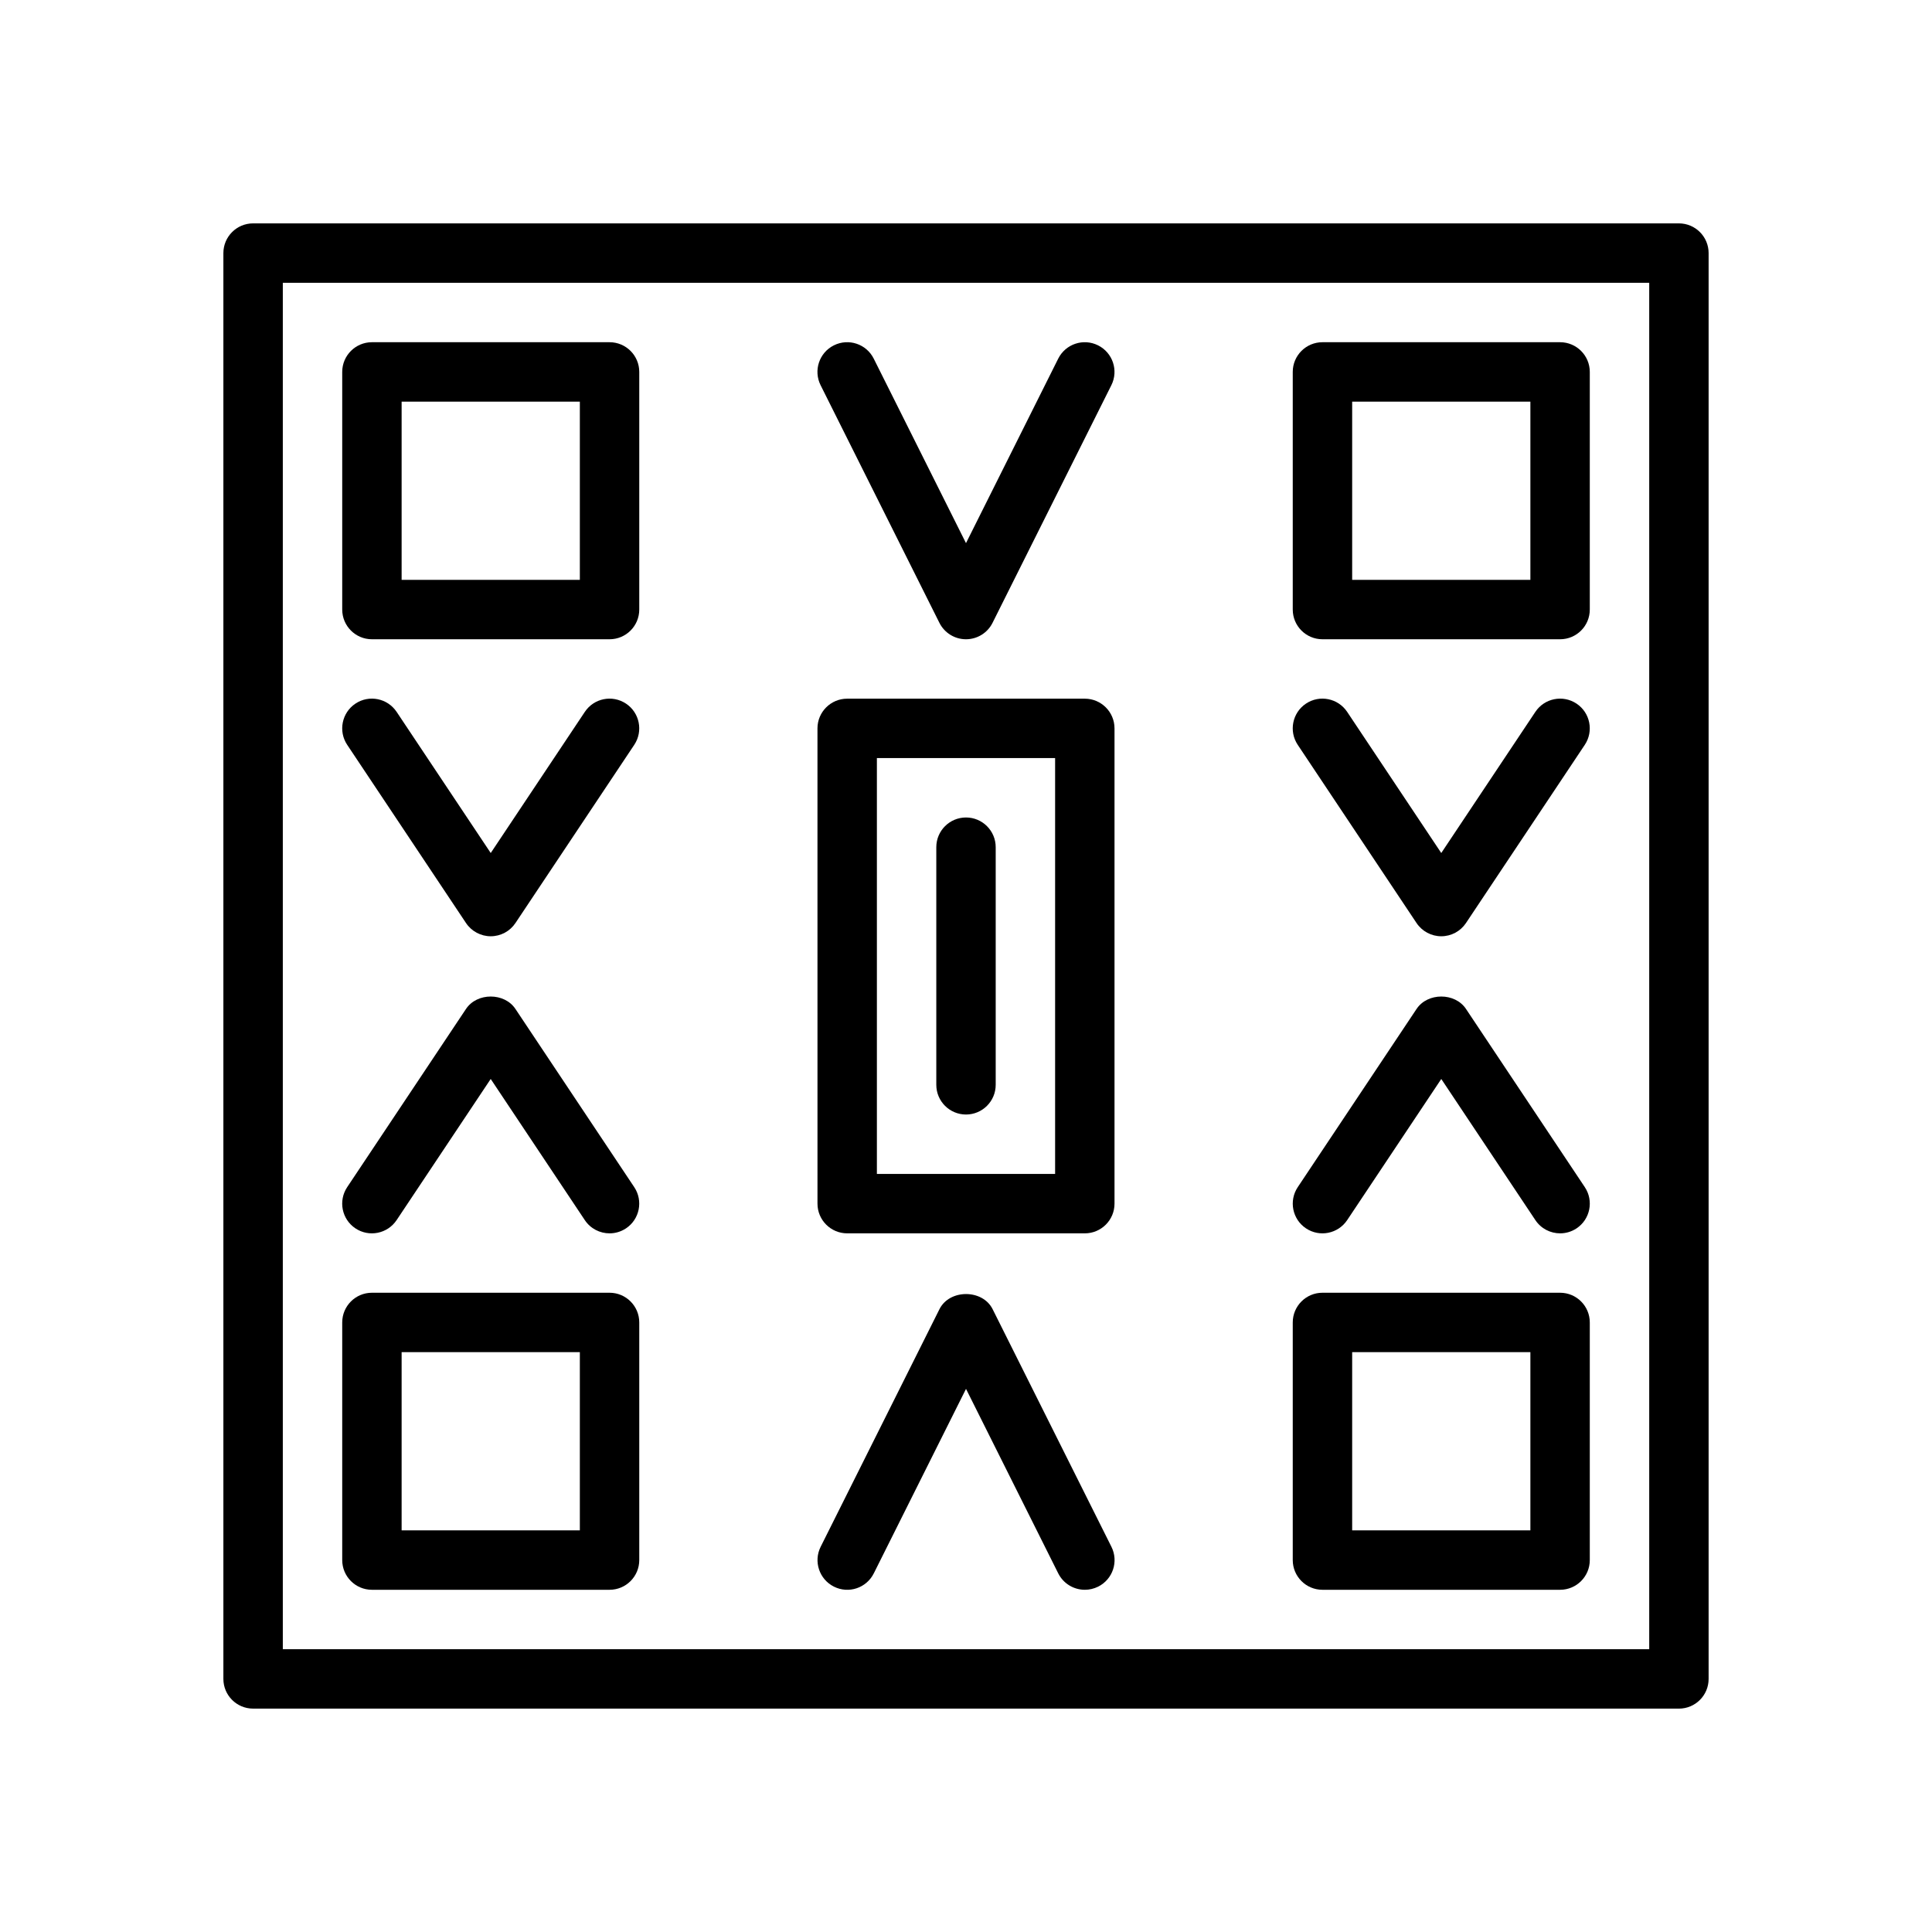 <?xml version="1.0" encoding="UTF-8"?>
<!-- Uploaded to: ICON Repo, www.svgrepo.com, Generator: ICON Repo Mixer Tools -->
<svg fill="#000000" width="800px" height="800px" version="1.1" viewBox="144 144 512 512" xmlns="http://www.w3.org/2000/svg">
 <g>
  <path d="m588.93 596.8h-377.86c-4.344 0-7.871-3.527-7.871-7.871v-377.86c0-4.344 3.527-7.871 7.871-7.871h377.86c4.344 0 7.871 3.527 7.871 7.871v377.86c0.004 4.348-3.523 7.875-7.871 7.875zm-369.98-15.746h362.11v-362.11h-362.11z"/>
  <path d="m557.44 313.41h-62.977c-4.344 0-7.871-3.527-7.871-7.871v-62.977c0-4.344 3.527-7.871 7.871-7.871h62.977c4.344 0 7.871 3.527 7.871 7.871v62.977c0.004 4.344-3.523 7.871-7.871 7.871zm-55.102-15.742h47.23v-47.23h-47.23z"/>
  <path d="m431.49 470.85h-62.977c-4.344 0-7.871-3.527-7.871-7.871l-0.004-125.95c0-4.344 3.527-7.871 7.871-7.871h62.977c4.344 0 7.871 3.527 7.871 7.871v125.95c0.004 4.344-3.523 7.871-7.867 7.871zm-55.105-15.746h47.23v-110.21h-47.23z"/>
  <path d="m525.95 392.12c-2.629 0-5.086-1.316-6.551-3.504l-31.488-47.23c-2.41-3.613-1.434-8.508 2.18-10.918 3.613-2.418 8.5-1.434 10.918 2.18l24.941 37.41 24.938-37.406c2.41-3.613 7.289-4.598 10.918-2.18 3.613 2.41 4.59 7.297 2.18 10.918l-31.488 47.23c-1.461 2.188-3.914 3.5-6.547 3.5z"/>
  <path d="m400 313.41c-2.984 0-5.707-1.684-7.047-4.352l-31.488-62.977c-1.945-3.891-0.371-8.621 3.519-10.562 3.906-1.945 8.621-0.363 10.562 3.519l24.453 48.898 24.441-48.895c1.953-3.891 6.66-5.465 10.562-3.519 3.891 1.945 5.465 6.676 3.519 10.562l-31.488 62.977c-1.328 2.664-4.055 4.348-7.035 4.348z"/>
  <path d="m431.5 565.31c-2.891 0-5.668-1.59-7.055-4.352l-24.441-48.895-24.441 48.895c-1.945 3.891-6.66 5.473-10.562 3.519-3.891-1.945-5.465-6.676-3.519-10.562l31.488-62.977c2.668-5.336 11.414-5.336 14.082 0l31.488 62.977c1.945 3.891 0.371 8.621-3.519 10.562-1.137 0.562-2.34 0.832-3.519 0.832z"/>
  <path d="m557.44 565.31h-62.977c-4.344 0-7.871-3.527-7.871-7.871v-62.977c0-4.344 3.527-7.871 7.871-7.871h62.977c4.344 0 7.871 3.527 7.871 7.871v62.977c0.004 4.344-3.523 7.871-7.871 7.871zm-55.102-15.746h47.23v-47.23h-47.23z"/>
  <path d="m557.45 470.85c-2.543 0-5.039-1.227-6.559-3.504l-24.938-37.406-24.938 37.406c-2.418 3.613-7.297 4.598-10.918 2.18-3.613-2.41-4.59-7.297-2.18-10.918l31.488-47.23c2.922-4.383 10.18-4.383 13.098 0l31.488 47.23c2.41 3.613 1.434 8.508-2.18 10.918-1.348 0.898-2.867 1.324-4.363 1.324z"/>
  <path d="m305.54 313.41h-62.977c-4.344 0-7.871-3.527-7.871-7.871v-62.977c0-4.344 3.527-7.871 7.871-7.871h62.977c4.344 0 7.871 3.527 7.871 7.871v62.977c0 4.344-3.527 7.871-7.871 7.871zm-55.105-15.742h47.23v-47.23h-47.23z"/>
  <path d="m274.05 392.12c-2.629 0-5.086-1.316-6.551-3.504l-31.488-47.23c-2.41-3.613-1.434-8.508 2.18-10.918 3.613-2.418 8.5-1.434 10.918 2.18l24.941 37.41 24.938-37.406c2.41-3.613 7.289-4.598 10.918-2.18 3.613 2.41 4.59 7.297 2.18 10.918l-31.488 47.23c-1.461 2.188-3.918 3.5-6.547 3.5z"/>
  <path d="m305.54 565.31h-62.977c-4.344 0-7.871-3.527-7.871-7.871v-62.977c0-4.344 3.527-7.871 7.871-7.871h62.977c4.344 0 7.871 3.527 7.871 7.871v62.977c0 4.344-3.527 7.871-7.871 7.871zm-55.105-15.746h47.23v-47.23h-47.23z"/>
  <path d="m305.54 470.85c-2.543 0-5.039-1.227-6.559-3.504l-24.938-37.406-24.938 37.406c-2.418 3.613-7.305 4.598-10.918 2.18-3.613-2.41-4.59-7.297-2.18-10.918l31.488-47.23c2.922-4.383 10.18-4.383 13.098 0l31.488 47.23c2.41 3.613 1.434 8.508-2.18 10.918-1.348 0.898-2.867 1.324-4.363 1.324z"/>
  <path d="m400 439.36c-4.344 0-7.871-3.527-7.871-7.871v-62.977c0-4.344 3.527-7.871 7.871-7.871s7.871 3.527 7.871 7.871v62.977c0 4.344-3.527 7.871-7.871 7.871z"/>
 </g>
</svg>